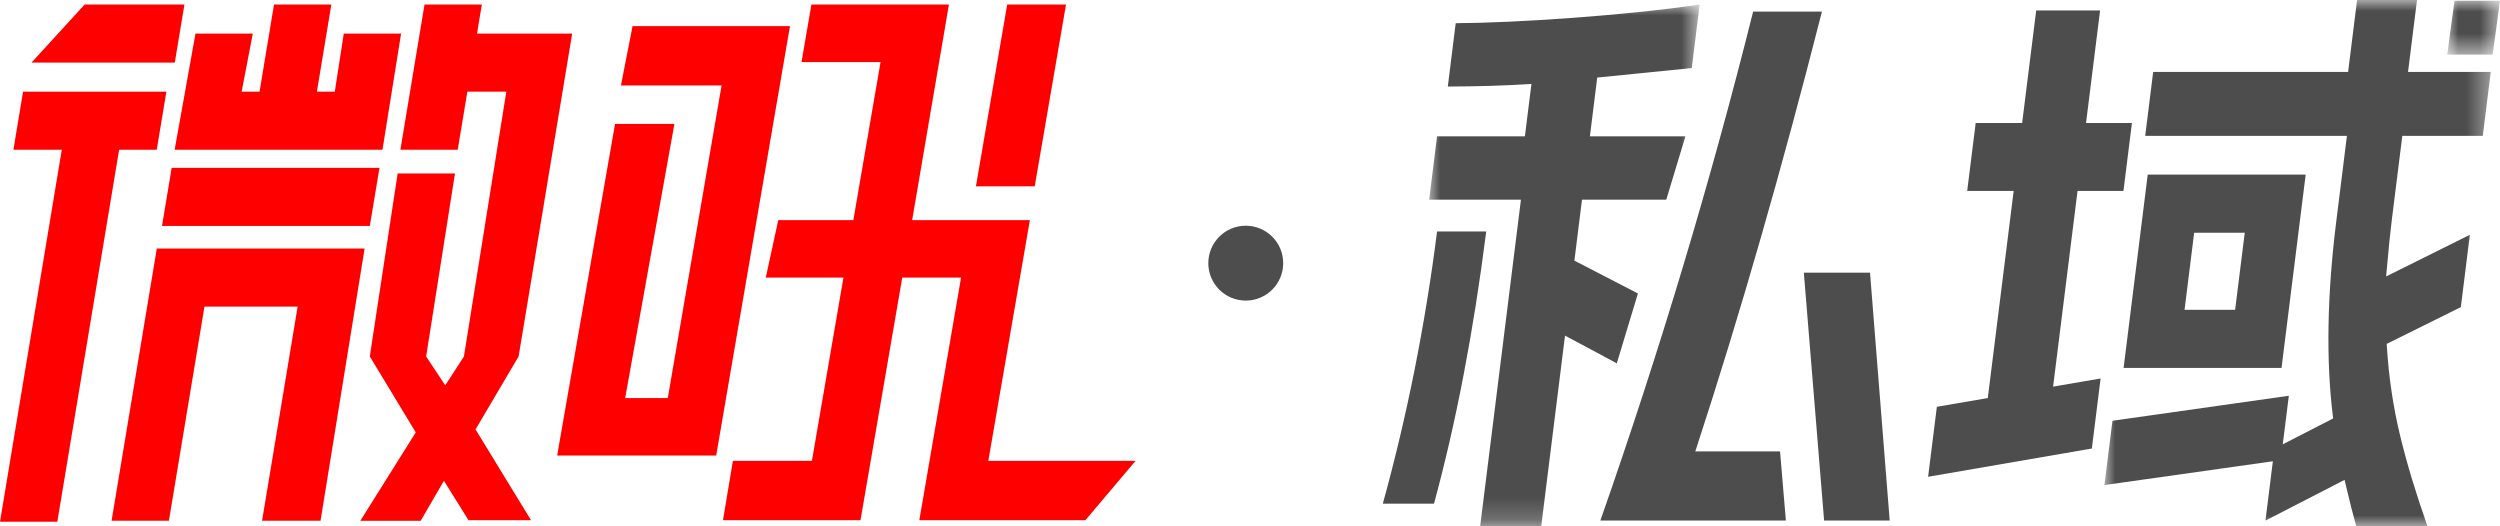 <?xml version="1.0" encoding="UTF-8"?>
<svg width="114px" height="24px" viewBox="0 0 114 24" version="1.1" xmlns="http://www.w3.org/2000/svg" xmlns:xlink="http://www.w3.org/1999/xlink">
    <title>画板</title>
    <defs>
        <polygon id="path-1" points="0 0 17.617 0 17.617 24 0 24"></polygon>
        <polygon id="path-3" points="0 0 2.407 0 2.407 2.459 0 2.459"></polygon>
        <polygon id="path-5" points="0 0 12.336 0 12.336 23.793 0 23.793"></polygon>
    </defs>
    <g id="画板" stroke="none" stroke-width="1" fill="none" fill-rule="evenodd">
        <g id="编组">
            <polygon id="Fill-1" fill="#FF0000" points="3.858 0.208 1.435 2.856 7.97 2.856 8.41 0.208"></polygon>
            <polygon id="Fill-2" fill="#FF0000" points="1.051 4.18 0.612 6.828 2.817 6.828 0 23.792 2.614 23.792 5.432 6.828 7.148 6.828 7.587 4.18"></polygon>
            <polygon id="Fill-3" fill="#FF0000" points="8.914 1.532 11.528 1.532 11.019 4.18 11.835 4.18 12.495 0.208 15.11 0.208 14.45 4.18 15.267 4.18 15.676 1.532 18.29 1.532 17.441 6.828 7.964 6.828"></polygon>
            <polygon id="Fill-4" fill="#FF0000" points="7.827 7.656 17.304 7.656 16.864 10.304 7.387 10.304"></polygon>
            <polygon id="Fill-5" fill="#FF0000" points="9.324 13.982 13.572 13.982 11.95 23.746 14.617 23.746 16.626 11.334 7.15 11.334 5.088 23.746 7.702 23.746"></polygon>
            <polygon id="Fill-6" fill="#FF0000" points="20.872 6.828 21.312 4.18 23.088 4.18 21.155 16.255 20.303 17.571 19.432 16.255 20.747 7.911 18.133 7.911 16.863 16.255 18.959 19.717 16.431 23.748 19.183 23.748 20.243 21.924 21.363 23.72 24.214 23.72 21.684 19.582 23.648 16.255 26.092 1.532 21.752 1.532 21.972 0.208 19.358 0.208 18.258 6.828"></polygon>
            <polygon id="Fill-7" fill="#FF0000" points="28.315 3.896 32.904 3.896 30.451 18.151 28.508 18.151 30.753 5.652 28.046 5.651 25.406 20.772 32.658 20.772 36.023 1.193 28.844 1.193"></polygon>
            <polygon id="Fill-8" fill="#FF0000" points="37 0.208 36.549 2.83 40.153 2.83 38.912 10.039 35.489 10.039 34.919 12.66 38.461 12.66 37.023 21.016 33.42 21.016 32.968 23.72 39.239 23.72 41.142 12.66 43.824 12.66 41.921 23.72 49.495 23.72 51.782 21.016 45.067 21.016 46.962 10.039 41.594 10.039 43.271 0.208"></polygon>
            <polygon id="Fill-9" fill="#FF0000" points="45.928 0.208 44.502 8.498 47.183 8.498 48.61 0.208"></polygon>
            <path d="M99.639,13.937 L100.035,10.762 L100.054,10.613 L100.204,10.613 L102.168,10.613 L102.36,10.613 L102.336,10.804 L101.94,13.979 L101.921,14.128 L101.771,14.128 L99.807,14.128 L99.615,14.128 L99.639,13.937 Z M104.038,16.777 L105.139,7.963 L97.936,7.963 L96.836,16.777 L104.038,16.777 Z" id="Fill-10" fill="#4D4D4D"></path>
            <polygon id="Fill-11" fill="#4D4D4D" points="93.848 17.591 93.622 17.63 93.65 17.402 94.717 8.857 94.736 8.708 94.886 8.708 96.829 8.708 97.216 5.609 95.315 5.609 95.123 5.609 95.147 5.418 95.764 0.476 92.851 0.476 92.228 5.46 92.21 5.609 92.06 5.609 90.091 5.609 89.704 8.708 91.63 8.708 91.823 8.708 91.799 8.899 90.659 18.027 90.644 18.152 90.519 18.173 88.321 18.549 87.922 21.741 95.389 20.452 95.787 17.259"></polygon>
            <g transform="translate(55.099, 0)">
                <g transform="translate(40.863, 0)">
                    <mask id="mask-2" fill="white">
                        <use xlink:href="#path-1"></use>
                    </mask>
                    <g id="Clip-13"></g>
                    <path d="M14.036,3.28 L13.844,3.28 L13.868,3.09 L14.254,0 L11.521,0 L11.13,3.132 L11.112,3.28 L10.961,3.28 L2.223,3.28 L1.859,6.195 L10.866,6.195 L11.058,6.195 L11.034,6.386 L10.572,10.09 C10.155,13.43 10.102,16.415 10.415,18.964 L10.429,19.081 L10.323,19.136 L8.418,20.114 L8.132,20.261 L8.172,19.942 L8.409,18.046 L0.366,19.187 L0,22.119 L7.461,21.065 L7.681,21.034 L7.653,21.254 L7.343,23.739 L10.757,21.982 L10.951,21.882 L11,22.094 C11.156,22.765 11.319,23.405 11.484,24 L14.732,24 C14.208,22.516 13.79,21.132 13.488,19.884 C13.168,18.568 12.964,17.191 12.879,15.793 L12.872,15.681 L12.973,15.631 L16.252,14.005 L16.664,10.706 L13.118,12.47 L12.846,12.605 L12.873,12.302 C12.956,11.36 13.033,10.601 13.102,10.047 L13.565,6.344 L13.583,6.195 L13.733,6.195 L17.253,6.195 L17.617,3.28 L14.036,3.28 Z" id="Fill-12" fill="#4D4D4D" mask="url(#mask-2)"></path>
                </g>
                <g transform="translate(56.494, 0.032)">
                    <mask id="mask-4" fill="white">
                        <use xlink:href="#path-3"></use>
                    </mask>
                    <g id="Clip-15"></g>
                    <polygon id="Fill-14" fill="#4D4D4D" mask="url(#mask-4)" points="0.333 0 0 2.459 2.073 2.459 2.407 0"></polygon>
                </g>
                <path d="M22.44,20.583 L22.206,20.583 L22.279,20.36 C24.255,14.314 26.173,7.643 27.981,0.529 L24.844,0.529 C22.911,8.261 20.568,16.067 17.877,23.736 L26.337,23.736 L26.071,20.583 L22.44,20.583 Z" id="Fill-16" fill="#4D4D4D"></path>
                <path d="M10.431,10.556 C9.896,14.788 9.064,18.963 7.957,22.968 L10.291,22.968 C11.296,19.284 12.096,15.11 12.673,10.556 L10.431,10.556 Z" id="Fill-18" fill="#4D4D4D"></path>
                <polygon id="Fill-20" fill="#4D4D4D" points="27.156 12.434 28.08 23.735 31.071 23.735 30.174 12.434"></polygon>
                <g transform="translate(10.07, 0.207)">
                    <mask id="mask-6" fill="white">
                        <use xlink:href="#path-5"></use>
                    </mask>
                    <g id="Clip-23"></g>
                    <path d="M6.728,11.732 L6.623,11.677 L6.638,11.56 L6.951,9.047 L6.97,8.898 L7.12,8.898 L10.813,8.898 L11.686,6.01 L7.523,6.01 L7.331,6.01 L7.354,5.819 L7.648,3.464 L7.665,3.33 L7.8,3.316 L11.975,2.897 L12.336,0 C8.949,0.501 3.956,0.838 1.211,0.851 L0.851,3.739 C2.178,3.735 3.392,3.7 4.459,3.633 L4.664,3.621 L4.639,3.824 L4.384,5.861 L4.366,6.01 L4.216,6.01 L0.361,6.01 L0,8.898 L3.994,8.898 L4.186,8.898 L4.162,9.089 L2.326,23.793 L5.11,23.793 L6.165,15.343 L6.196,15.098 L6.414,15.214 L8.557,16.36 L9.52,13.175 L6.728,11.732 Z" id="Fill-22" fill="#4D4D4D" mask="url(#mask-6)"></path>
                </g>
                <path d="M3.415,12 C3.415,12.943 2.65,13.707 1.707,13.707 C0.764,13.707 0,12.943 0,12 C0,11.057 0.764,10.293 1.707,10.293 C2.65,10.293 3.415,11.057 3.415,12" id="Fill-24" fill="#4D4D4D"></path>
            </g>
        </g>
    </g>
</svg>